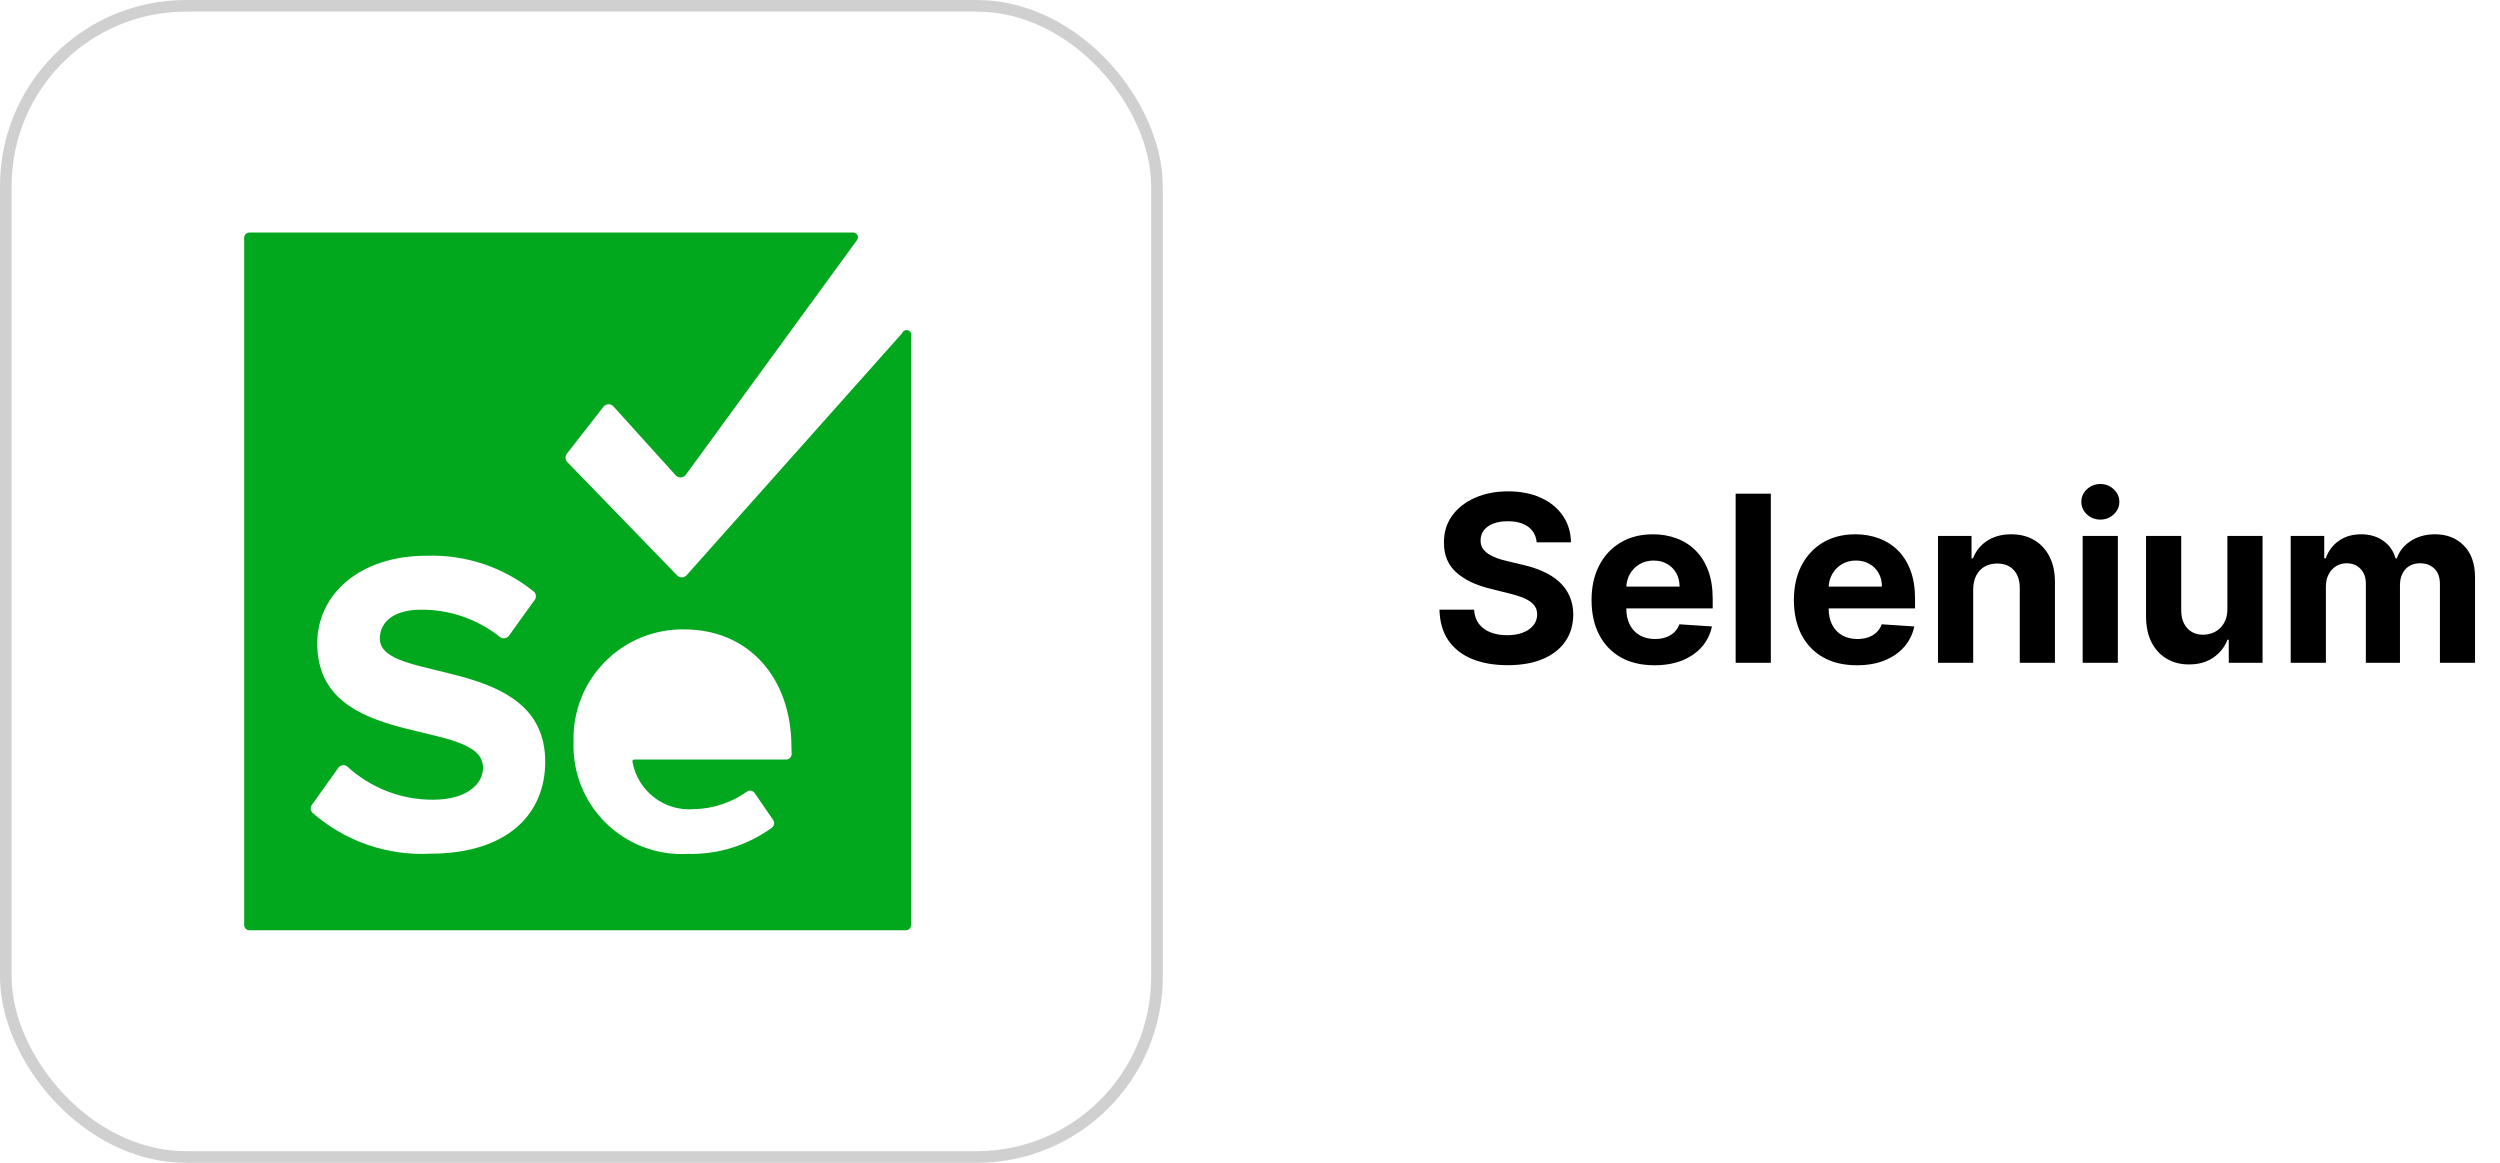 <svg xmlns="http://www.w3.org/2000/svg" width="215" height="100" viewBox="0 0 215 100" fill="none"><rect x="0.5" y="0.5" width="99" height="99" rx="15.5" stroke="#D0D0D0"></rect><path d="M77.576 28.665L59.047 49.471C58.994 49.528 58.93 49.573 58.859 49.605C58.787 49.636 58.71 49.652 58.632 49.652C58.554 49.652 58.477 49.636 58.406 49.605C58.335 49.573 58.27 49.528 58.218 49.471L48.759 39.712C48.679 39.612 48.635 39.487 48.635 39.359C48.635 39.23 48.679 39.106 48.759 39.006L51.882 35C51.935 34.927 52.004 34.868 52.083 34.827C52.163 34.786 52.252 34.764 52.341 34.764C52.431 34.764 52.519 34.786 52.599 34.827C52.679 34.868 52.748 34.927 52.8 35L58.094 40.859C58.147 40.922 58.213 40.973 58.288 41.007C58.363 41.042 58.444 41.06 58.526 41.06C58.609 41.06 58.69 41.042 58.765 41.007C58.84 40.973 58.906 40.922 58.959 40.859L73.712 20.635C73.753 20.576 73.777 20.506 73.782 20.433C73.787 20.361 73.773 20.289 73.74 20.224C73.708 20.159 73.659 20.104 73.598 20.065C73.537 20.025 73.467 20.003 73.394 20H21.441C21.324 20 21.212 20.047 21.129 20.129C21.047 20.212 21 20.324 21 20.441V79.559C21 79.676 21.047 79.788 21.129 79.871C21.212 79.954 21.324 80 21.441 80H77.912C78.029 80 78.141 79.954 78.224 79.871C78.306 79.788 78.353 79.676 78.353 79.559V28.929C78.388 28.826 78.381 28.714 78.333 28.616C78.285 28.518 78.2 28.444 78.097 28.409C77.994 28.374 77.881 28.381 77.784 28.429C77.686 28.477 77.612 28.562 77.576 28.665ZM36.988 73.418C33.281 73.605 29.647 72.338 26.859 69.888C26.771 69.788 26.722 69.66 26.722 69.526C26.722 69.393 26.771 69.265 26.859 69.165L29.065 66.076C29.101 66.013 29.15 65.958 29.208 65.914C29.266 65.87 29.332 65.838 29.403 65.82C29.474 65.801 29.547 65.798 29.62 65.808C29.692 65.819 29.761 65.844 29.823 65.882C31.839 67.751 34.487 68.785 37.235 68.776C40.129 68.776 41.541 67.435 41.541 66.023C41.541 61.647 27.282 64.647 27.282 55.329C27.282 51.218 30.812 47.794 36.671 47.794C40.033 47.675 43.325 48.778 45.935 50.9C46.033 51.002 46.088 51.138 46.088 51.279C46.088 51.421 46.033 51.557 45.935 51.659L43.765 54.676C43.72 54.736 43.663 54.787 43.598 54.824C43.533 54.861 43.461 54.885 43.387 54.893C43.312 54.901 43.237 54.894 43.165 54.872C43.094 54.85 43.028 54.813 42.971 54.765C41.045 53.235 38.653 52.412 36.194 52.435C33.935 52.435 32.665 53.441 32.665 54.923C32.665 58.859 46.888 56.229 46.888 65.512C46.888 69.994 43.659 73.418 36.971 73.418H36.988ZM68.082 64.823C68.085 64.889 68.074 64.954 68.05 65.016C68.026 65.077 67.99 65.132 67.943 65.178C67.897 65.225 67.841 65.261 67.78 65.285C67.719 65.309 67.654 65.32 67.588 65.318H54.529C54.508 65.32 54.488 65.326 54.47 65.336C54.451 65.346 54.435 65.36 54.422 65.376C54.409 65.393 54.399 65.412 54.393 65.432C54.388 65.452 54.386 65.473 54.388 65.494C54.6 66.714 55.261 67.811 56.24 68.569C57.22 69.327 58.448 69.69 59.682 69.588C61.302 69.554 62.875 69.038 64.2 68.106C64.252 68.062 64.312 68.031 64.377 68.012C64.442 67.994 64.51 67.99 64.577 68C64.644 68.01 64.707 68.034 64.764 68.07C64.821 68.107 64.869 68.155 64.906 68.212L66.494 70.523C66.56 70.626 66.586 70.75 66.567 70.87C66.547 70.991 66.484 71.1 66.388 71.177C64.291 72.707 61.748 73.501 59.153 73.435C57.857 73.508 56.56 73.308 55.345 72.85C54.13 72.392 53.025 71.685 52.099 70.774C51.174 69.864 50.449 68.77 49.971 67.563C49.493 66.356 49.272 65.062 49.324 63.765C49.288 62.499 49.509 61.238 49.974 60.06C50.438 58.882 51.137 57.81 52.028 56.909C52.919 56.009 53.983 55.298 55.156 54.82C56.329 54.342 57.587 54.107 58.853 54.129C64.341 54.129 68.065 58.241 68.065 64.259L68.082 64.823Z" fill="#01A71C"></path><path d="M132.155 46.638C132.098 46.065 131.854 45.62 131.423 45.303C130.992 44.985 130.408 44.827 129.669 44.827C129.167 44.827 128.743 44.898 128.398 45.04C128.052 45.177 127.787 45.369 127.602 45.615C127.422 45.861 127.332 46.141 127.332 46.453C127.323 46.714 127.377 46.941 127.496 47.135C127.619 47.329 127.787 47.497 128 47.639C128.213 47.776 128.459 47.897 128.739 48.001C129.018 48.101 129.316 48.186 129.634 48.257L130.94 48.57C131.575 48.712 132.157 48.901 132.688 49.138C133.218 49.374 133.677 49.666 134.065 50.011C134.454 50.357 134.754 50.764 134.967 51.233C135.185 51.702 135.296 52.239 135.301 52.845C135.296 53.735 135.069 54.507 134.619 55.16C134.174 55.809 133.53 56.313 132.688 56.673C131.849 57.028 130.839 57.206 129.655 57.206C128.481 57.206 127.458 57.026 126.587 56.666C125.72 56.306 125.043 55.774 124.555 55.068C124.072 54.358 123.819 53.48 123.795 52.433H126.771C126.804 52.921 126.944 53.328 127.19 53.655C127.441 53.977 127.775 54.221 128.192 54.386C128.613 54.547 129.089 54.628 129.619 54.628C130.14 54.628 130.592 54.552 130.976 54.401C131.364 54.249 131.665 54.038 131.878 53.769C132.091 53.499 132.197 53.188 132.197 52.838C132.197 52.511 132.1 52.237 131.906 52.014C131.717 51.792 131.438 51.602 131.068 51.446C130.704 51.29 130.256 51.148 129.726 51.02L128.142 50.622C126.916 50.324 125.947 49.858 125.237 49.223C124.527 48.589 124.174 47.734 124.179 46.659C124.174 45.778 124.409 45.009 124.882 44.351C125.36 43.693 126.016 43.179 126.849 42.81C127.683 42.44 128.63 42.256 129.69 42.256C130.77 42.256 131.712 42.44 132.517 42.81C133.327 43.179 133.956 43.693 134.406 44.351C134.856 45.009 135.088 45.771 135.102 46.638H132.155ZM142.284 57.213C141.162 57.213 140.196 56.986 139.387 56.531C138.582 56.072 137.962 55.423 137.526 54.585C137.09 53.742 136.873 52.746 136.873 51.595C136.873 50.473 137.09 49.488 137.526 48.641C137.962 47.793 138.575 47.133 139.365 46.659C140.161 46.186 141.094 45.949 142.164 45.949C142.883 45.949 143.553 46.065 144.174 46.297C144.799 46.524 145.343 46.867 145.807 47.327C146.276 47.786 146.641 48.364 146.901 49.06C147.161 49.751 147.292 50.561 147.292 51.489V52.32H138.08V50.445H144.444C144.444 50.009 144.349 49.623 144.159 49.287C143.97 48.951 143.707 48.688 143.371 48.499C143.04 48.304 142.654 48.207 142.213 48.207C141.754 48.207 141.347 48.314 140.992 48.527C140.641 48.735 140.367 49.017 140.168 49.372C139.969 49.722 139.867 50.113 139.863 50.544V52.327C139.863 52.867 139.962 53.333 140.161 53.726C140.364 54.119 140.651 54.422 141.02 54.635C141.39 54.848 141.828 54.955 142.334 54.955C142.67 54.955 142.978 54.907 143.257 54.812C143.537 54.718 143.776 54.576 143.975 54.386C144.174 54.197 144.325 53.965 144.429 53.69L147.228 53.875C147.086 54.547 146.794 55.135 146.354 55.636C145.918 56.133 145.355 56.522 144.664 56.801C143.977 57.076 143.184 57.213 142.284 57.213ZM152.292 42.455V57H149.266V42.455H152.292ZM159.687 57.213C158.565 57.213 157.599 56.986 156.789 56.531C155.984 56.072 155.364 55.423 154.928 54.585C154.493 53.742 154.275 52.746 154.275 51.595C154.275 50.473 154.493 49.488 154.928 48.641C155.364 47.793 155.977 47.133 156.768 46.659C157.563 46.186 158.496 45.949 159.566 45.949C160.286 45.949 160.956 46.065 161.576 46.297C162.201 46.524 162.746 46.867 163.21 47.327C163.678 47.786 164.043 48.364 164.303 49.06C164.564 49.751 164.694 50.561 164.694 51.489V52.32H155.482V50.445H161.846C161.846 50.009 161.751 49.623 161.562 49.287C161.372 48.951 161.11 48.688 160.773 48.499C160.442 48.304 160.056 48.207 159.616 48.207C159.156 48.207 158.749 48.314 158.394 48.527C158.044 48.735 157.769 49.017 157.57 49.372C157.371 49.722 157.27 50.113 157.265 50.544V52.327C157.265 52.867 157.364 53.333 157.563 53.726C157.767 54.119 158.053 54.422 158.423 54.635C158.792 54.848 159.23 54.955 159.737 54.955C160.073 54.955 160.38 54.907 160.66 54.812C160.939 54.718 161.178 54.576 161.377 54.386C161.576 54.197 161.728 53.965 161.832 53.69L164.63 53.875C164.488 54.547 164.197 55.135 163.756 55.636C163.321 56.133 162.757 56.522 162.066 56.801C161.379 57.076 160.586 57.213 159.687 57.213ZM169.694 50.693V57H166.668V46.091H169.552V48.016H169.68C169.921 47.381 170.326 46.879 170.894 46.51C171.462 46.136 172.151 45.949 172.961 45.949C173.719 45.949 174.379 46.115 174.942 46.446C175.506 46.778 175.944 47.251 176.256 47.867C176.569 48.477 176.725 49.206 176.725 50.054V57H173.7V50.594C173.704 49.926 173.534 49.405 173.188 49.031C172.843 48.653 172.367 48.463 171.761 48.463C171.353 48.463 170.994 48.551 170.681 48.726C170.373 48.901 170.132 49.157 169.957 49.493C169.786 49.824 169.699 50.224 169.694 50.693ZM179.11 57V46.091H182.135V57H179.11ZM180.63 44.685C180.18 44.685 179.794 44.535 179.472 44.237C179.155 43.934 178.996 43.572 178.996 43.151C178.996 42.734 179.155 42.376 179.472 42.078C179.794 41.775 180.18 41.624 180.63 41.624C181.079 41.624 181.463 41.775 181.78 42.078C182.102 42.376 182.263 42.734 182.263 43.151C182.263 43.572 182.102 43.934 181.78 44.237C181.463 44.535 181.079 44.685 180.63 44.685ZM191.555 52.355V46.091H194.58V57H191.675V55.019H191.562C191.316 55.658 190.906 56.171 190.333 56.56C189.765 56.948 189.071 57.142 188.252 57.142C187.523 57.142 186.881 56.976 186.327 56.645C185.773 56.313 185.34 55.842 185.028 55.231C184.72 54.621 184.564 53.889 184.559 53.037V46.091H187.585V52.497C187.589 53.141 187.762 53.65 188.103 54.024C188.444 54.398 188.901 54.585 189.474 54.585C189.838 54.585 190.179 54.502 190.496 54.337C190.814 54.166 191.069 53.915 191.263 53.584C191.462 53.252 191.559 52.843 191.555 52.355ZM197 57V46.091H199.884V48.016H200.012C200.239 47.376 200.618 46.872 201.148 46.503C201.678 46.133 202.313 45.949 203.051 45.949C203.8 45.949 204.436 46.136 204.962 46.51C205.488 46.879 205.838 47.381 206.013 48.016H206.127C206.349 47.391 206.752 46.891 207.334 46.517C207.921 46.138 208.615 45.949 209.415 45.949C210.433 45.949 211.259 46.273 211.894 46.922C212.533 47.566 212.853 48.48 212.853 49.663V57H209.834V50.26C209.834 49.654 209.673 49.199 209.351 48.896C209.029 48.593 208.627 48.442 208.144 48.442C207.595 48.442 207.166 48.617 206.858 48.967C206.551 49.313 206.397 49.77 206.397 50.338V57H203.463V50.196C203.463 49.661 203.31 49.235 203.002 48.918C202.699 48.6 202.299 48.442 201.801 48.442C201.465 48.442 201.162 48.527 200.892 48.697C200.627 48.863 200.417 49.097 200.26 49.401C200.104 49.699 200.026 50.049 200.026 50.452V57H197Z" fill="black"></path></svg>